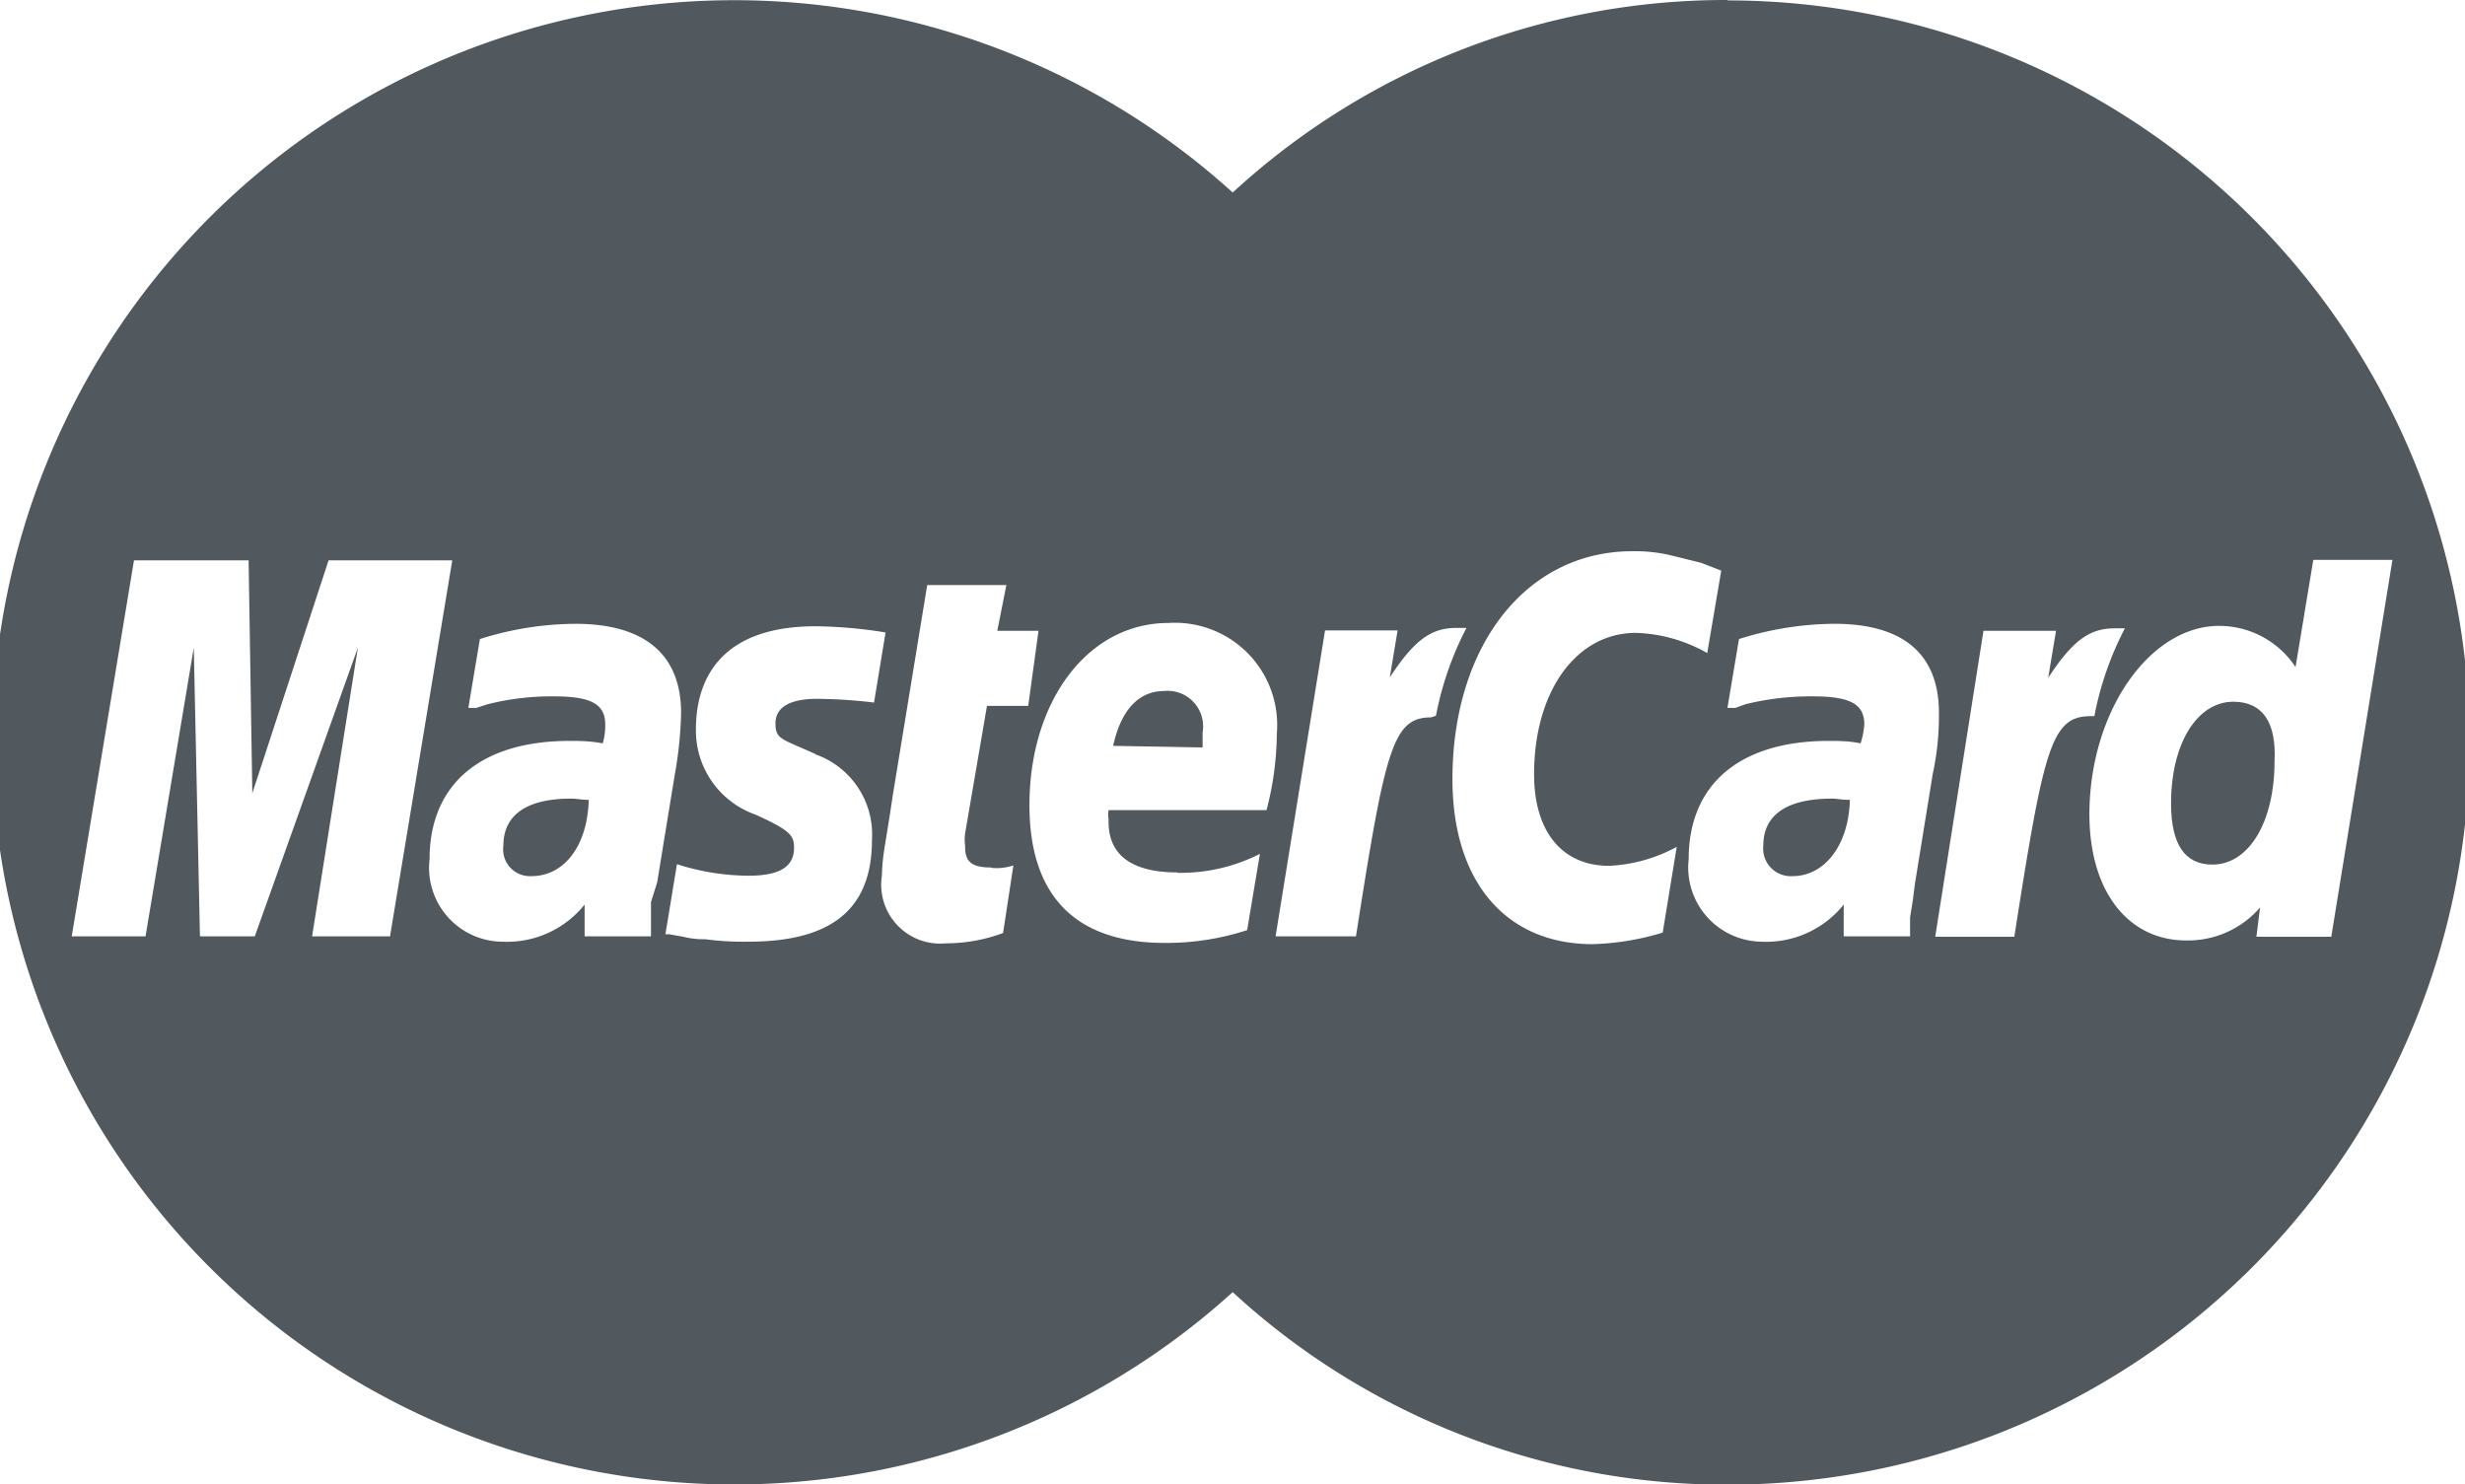 <svg xmlns="http://www.w3.org/2000/svg" viewBox="0 0 59.79 36"><defs><style>.a{fill:#51585e;}</style></defs><title>mastercard</title><path class="a" d="M402,118.22v-.37a.86.86,0,0,0-.93-1c-.62,0-1.05.46-1.24,1.33Z" transform="translate(-372.83 -100.09)"/><path class="a" d="M417.27,119.46c-1.11,0-1.67.4-1.67,1.14a.67.67,0,0,0,.71.74c.77,0,1.36-.74,1.39-1.85h0C417.49,119.49,417.39,119.46,417.27,119.46Z" transform="translate(-372.83 -100.09)"/><path class="a" d="M386.68,119.46c-1.08,0-1.64.4-1.64,1.14a.65.65,0,0,0,.68.74c.8,0,1.36-.74,1.39-1.85h0C386.92,119.49,386.83,119.46,386.68,119.46Z" transform="translate(-372.83 -100.09)"/><path class="a" d="M414.73,100.09a17.66,17.66,0,0,0-12,4.67,18,18,0,1,0,0,26.67,17.66,17.66,0,0,0,12,4.67,18,18,0,0,0,0-36Zm-17,12.3h0v0ZM382.32,122.8H380.4l1.11-7-2.5,7h-1.33l-.15-7-1.17,7h-1.79l1.51-9.12h2.78l.09,5.65,1.85-5.65h3l-1.51,9.12Zm6.3-.83,0,.37,0,.28,0,.18h-1.61l0-.77a2.41,2.41,0,0,1-2,.9,1.79,1.79,0,0,1-1.76-2c0-1.82,1.24-2.87,3.4-2.87.22,0,.49,0,.8.06a1.56,1.56,0,0,0,.06-.46c0-.49-.34-.68-1.24-.68a6.37,6.37,0,0,0-1.61.19l-.28.09-.19,0,.28-1.67a7.77,7.77,0,0,1,2.32-.37c1.67,0,2.56.74,2.56,2.16a9.35,9.35,0,0,1-.15,1.48l-.43,2.63Zm4-3.58a2.06,2.06,0,0,1,1.36,2.07c0,1.7-1,2.47-3,2.47a7.14,7.14,0,0,1-1.05-.06,2,2,0,0,1-.53-.06l-.34-.06-.09,0,.28-1.7a5.77,5.77,0,0,0,1.73.28c.77,0,1.11-.22,1.11-.68,0-.31-.12-.43-.93-.8a2.16,2.16,0,0,1-1.45-2.07h0c0-1.36.74-2.5,2.9-2.5a11.19,11.19,0,0,1,1.7.15l-.28,1.7a12.07,12.07,0,0,0-1.39-.09c-.62,0-1,.19-1,.59S391.78,118,392.61,118.38Zm4.26,2.75a1.29,1.29,0,0,0,.53-.06l-.25,1.64h0a4,4,0,0,1-1.39.25,1.43,1.43,0,0,1-1.55-1.64,5.09,5.09,0,0,1,.06-.65l.12-.74.09-.59.83-5.07h1.92l-.22,1.11h1l-.25,1.82h-1l-.53,3.09a1.16,1.16,0,0,0,0,.31C396.23,121,396.41,121.13,396.87,121.13Zm4.51.12a4.25,4.25,0,0,0,2-.46l-.31,1.85h0a6.33,6.33,0,0,1-2,.31c-2.16,0-3.28-1.14-3.28-3.34,0-2.53,1.42-4.42,3.37-4.42a2.48,2.48,0,0,1,2.63,2.69,7.47,7.47,0,0,1-.25,1.85h-3.83a.61.61,0,0,0,0,.22C399.69,120.82,400.27,121.25,401.39,121.25Zm6.15-3.77c-.93,0-1.11.77-1.82,5.31h-1.95l1.2-7.42h1.76l-.19,1.14c.59-.9,1-1.2,1.61-1.2h.19l.06,0a7.77,7.77,0,0,0-.74,2.13Zm5.62,5.22a6.44,6.44,0,0,1-1.7.28c-2.1,0-3.4-1.51-3.4-4,0-3.24,1.79-5.53,4.36-5.53a3.8,3.8,0,0,1,.9.09l.77.19.49.19h0l-.34,2a3.71,3.71,0,0,0-1.73-.49c-1.45,0-2.47,1.42-2.47,3.43,0,1.39.68,2.22,1.82,2.22a3.79,3.79,0,0,0,1.64-.46Zm6.12-1.2-.06.46-.06.37,0,.28v.18h-1.61l0-.77a2.41,2.41,0,0,1-2,.9,1.8,1.8,0,0,1-1.76-2c0-1.82,1.24-2.87,3.4-2.87.22,0,.49,0,.77.06a2,2,0,0,0,.09-.46c0-.49-.34-.68-1.24-.68a6.63,6.63,0,0,0-1.64.19l-.25.09-.19,0,.28-1.67a7.77,7.77,0,0,1,2.32-.37c1.67,0,2.53.74,2.53,2.16a6.65,6.65,0,0,1-.15,1.48Zm2.41,1.3h-1.92l1.17-7.42h1.76l-.19,1.14c.59-.9,1-1.2,1.61-1.2h.19l.06,0a7.77,7.77,0,0,0-.74,2.13h-.12C422.58,117.48,422.4,118.26,421.69,122.8Zm7.69,0h-1.82l.09-.71a2.31,2.31,0,0,1-1.79.8c-1.42,0-2.35-1.2-2.35-3.06,0-2.47,1.45-4.57,3.15-4.57a2.22,2.22,0,0,1,1.85,1l.43-2.6h1.92l-1.48,9.12Z" transform="translate(-372.83 -100.09)"/><path class="a" d="M427,117.11c-.87,0-1.51,1-1.51,2.47q0,1.48,1,1.48h0c.9,0,1.51-1.05,1.51-2.5C428.05,117.61,427.71,117.11,427,117.11Z" transform="translate(-372.83 -100.09)"/></svg>